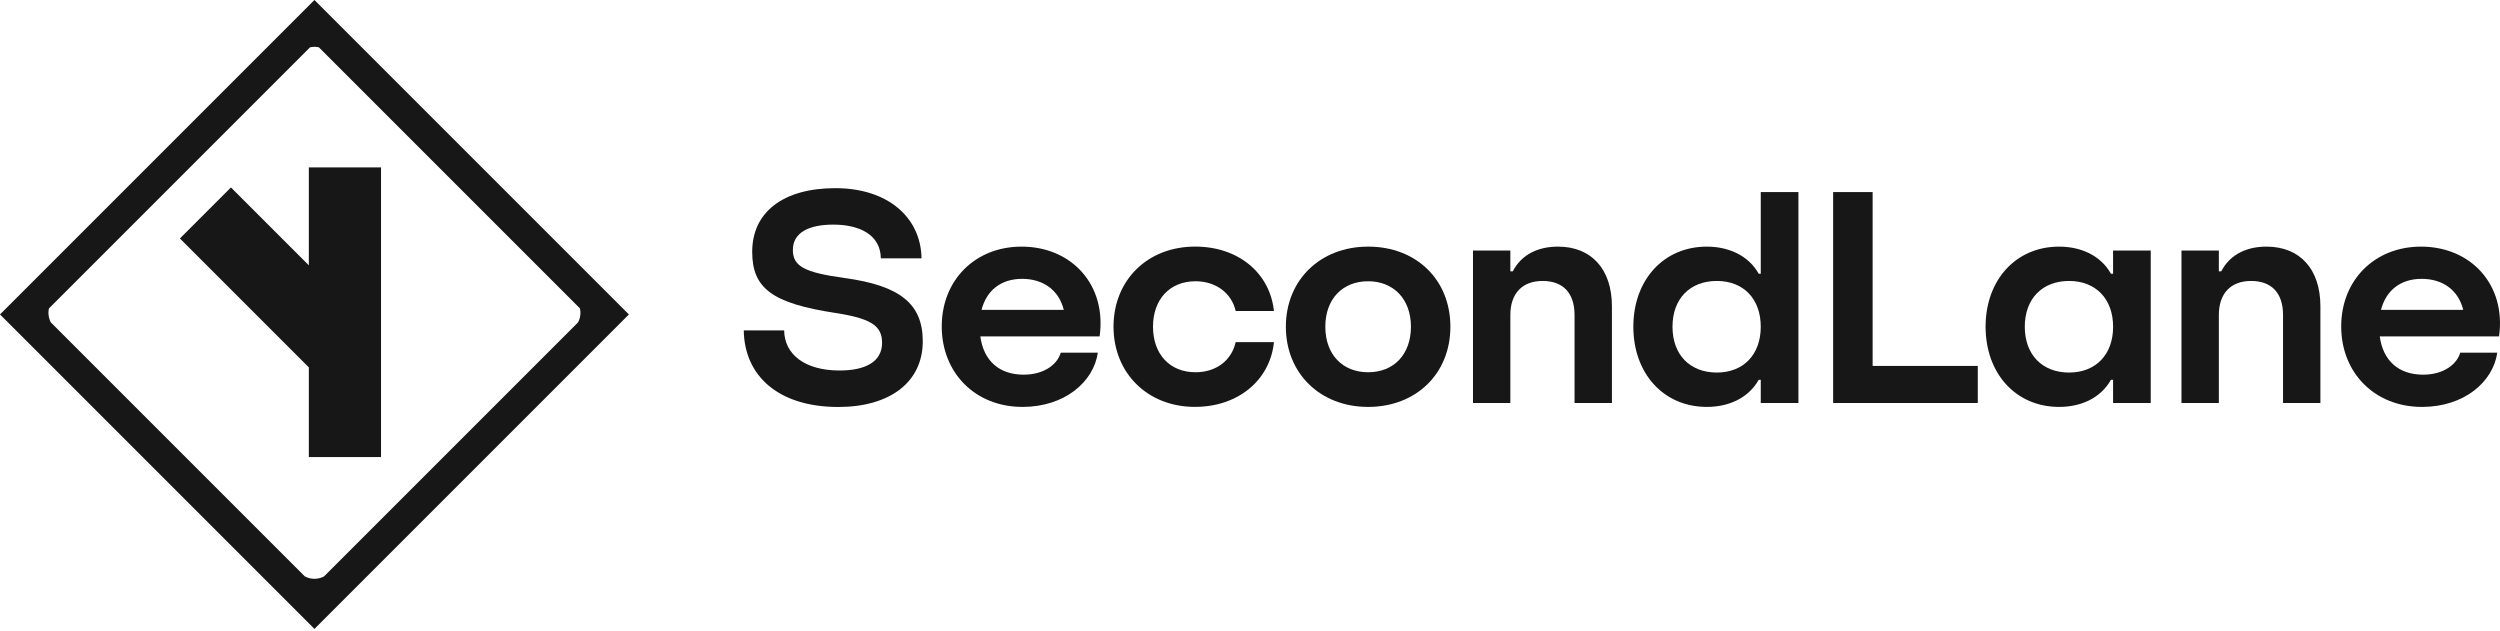 <svg width="313" height="79" viewBox="0 0 313 79" fill="none" xmlns="http://www.w3.org/2000/svg">
<path d="M38.666 20.962V33.221L28.914 23.468L22.525 29.857L38.666 45.998V57.228H47.705V20.962H38.666Z" fill="#171717"/>
<path d="M39.369 0L0 39.369L39.369 78.738L78.738 39.369L39.369 0ZM39.369 72.468C38.953 72.468 38.536 72.365 38.16 72.161L6.372 40.373C6.078 39.83 5.997 39.202 6.127 38.614L38.818 5.923C39.002 5.882 39.185 5.862 39.369 5.862C39.553 5.862 39.74 5.887 39.92 5.923L72.61 38.614C72.741 39.206 72.659 39.83 72.365 40.373L40.577 72.161C40.202 72.365 39.785 72.468 39.369 72.468Z" fill="#171717"/>
<path d="M105.717 34.8C100.7 34.119 99.267 33.327 99.267 31.294C99.267 29.102 101.3 28.122 104.325 28.122C107.644 28.122 110.244 29.408 110.281 32.347H115.375C115.298 27.216 111.15 23.558 104.59 23.558C98.03 23.558 94.176 26.579 94.176 31.523C94.176 36.086 96.662 37.972 104.59 39.181C109.003 39.862 110.436 40.761 110.436 42.916C110.436 45.329 108.289 46.386 105.117 46.386C100.741 46.386 98.214 44.353 98.177 41.369H93.119C93.197 47.031 97.422 50.954 104.966 50.954C111.342 50.954 115.53 47.9 115.53 42.728C115.53 38.05 112.702 35.752 105.721 34.805L105.717 34.8Z" fill="#171717"/>
<path d="M127.904 30.877C122.091 30.877 117.906 35.066 117.906 40.871C117.906 46.676 122.095 50.946 128.014 50.946C133.296 50.946 136.917 47.815 137.448 44.157H132.806C132.427 45.512 130.847 46.908 128.165 46.908C125.111 46.908 123.152 45.177 122.736 42.116H137.672C138.579 35.666 134.166 30.877 127.904 30.877ZM122.887 38.797C123.523 36.343 125.336 34.911 127.977 34.911C130.618 34.911 132.582 36.339 133.186 38.797H122.891H122.887Z" fill="#171717"/>
<path d="M149.675 46.606C146.462 46.606 144.356 44.345 144.356 40.908C144.356 37.47 146.466 35.213 149.675 35.213C152.243 35.213 154.198 36.707 154.708 38.936H159.497C158.994 34.176 155.043 30.873 149.638 30.873C143.637 30.873 139.412 35.099 139.412 40.904C139.412 46.708 143.674 50.942 149.601 50.942C155.031 50.942 159.019 47.578 159.497 42.839H154.704C154.186 45.153 152.238 46.606 149.675 46.606Z" fill="#171717"/>
<path d="M171.29 30.877C165.289 30.877 160.99 35.066 160.99 40.907C160.99 46.749 165.293 50.946 171.29 50.946C177.286 50.946 181.589 46.794 181.589 40.907C181.589 35.021 177.327 30.877 171.29 30.877ZM171.29 46.606C168.085 46.606 165.93 44.381 165.93 40.907C165.93 37.434 168.081 35.213 171.29 35.213C174.498 35.213 176.65 37.474 176.65 40.907C176.65 44.341 174.535 46.606 171.29 46.606Z" fill="#171717"/>
<path d="M195.06 30.877C192.68 30.877 190.533 31.78 189.398 33.968H189.096V31.367H184.418V50.452H189.096V39.438C189.096 36.756 190.57 35.176 193.133 35.176C195.697 35.176 197.134 36.682 197.134 39.438V50.452H201.812V38.344C201.812 33.702 199.249 30.877 195.06 30.877Z" fill="#171717"/>
<path d="M220.447 24.044V34.269H220.19C218.868 31.926 216.337 30.877 213.7 30.877C208.266 30.877 204.494 35.065 204.494 40.907C204.494 46.749 208.266 50.945 213.7 50.945C216.377 50.945 218.868 49.888 220.19 47.553H220.447V50.455H225.162V24.047H220.447V24.044ZM214.945 46.643C211.581 46.643 209.397 44.418 209.397 40.907C209.397 37.396 211.581 35.176 214.945 35.176C218.308 35.176 220.447 37.437 220.447 40.907C220.447 44.377 218.3 46.643 214.945 46.643Z" fill="#171717"/>
<path d="M234.453 45.814V24.048H229.51V50.456H247.618V45.814H234.453Z" fill="#171717"/>
<path d="M264.557 31.367V34.27H264.292C262.969 31.927 260.446 30.877 257.801 30.877C252.372 30.877 248.596 35.066 248.596 40.907C248.596 46.749 252.372 50.946 257.801 50.946C260.483 50.946 262.969 49.888 264.292 47.553H264.557V50.456H269.272V31.371H264.557V31.367ZM259.05 46.643C255.695 46.643 253.503 44.418 253.503 40.907C253.503 37.397 255.695 35.176 259.05 35.176C262.406 35.176 264.561 37.438 264.561 40.907C264.561 44.377 262.41 46.643 259.05 46.643Z" fill="#171717"/>
<path d="M283.763 30.877C281.383 30.877 279.236 31.78 278.101 33.968H277.799V31.367H273.121V50.452H277.799V39.438C277.799 36.756 279.273 35.176 281.837 35.176C284.4 35.176 285.837 36.682 285.837 39.438V50.452H290.515V38.344C290.515 33.702 287.952 30.877 283.763 30.877Z" fill="#171717"/>
<path d="M303.116 30.877C297.303 30.877 293.119 35.066 293.119 40.871C293.119 46.676 297.307 50.946 303.231 50.946C308.509 50.946 312.134 47.815 312.657 44.157H308.019C307.64 45.512 306.056 46.908 303.378 46.908C300.316 46.908 298.361 45.177 297.944 42.116H312.881C313.787 35.666 309.375 30.877 303.112 30.877H303.116ZM298.099 38.797C298.74 36.343 300.549 34.911 303.194 34.911C305.839 34.911 307.799 36.339 308.395 38.797H298.099Z" fill="#171717"/>
</svg>
